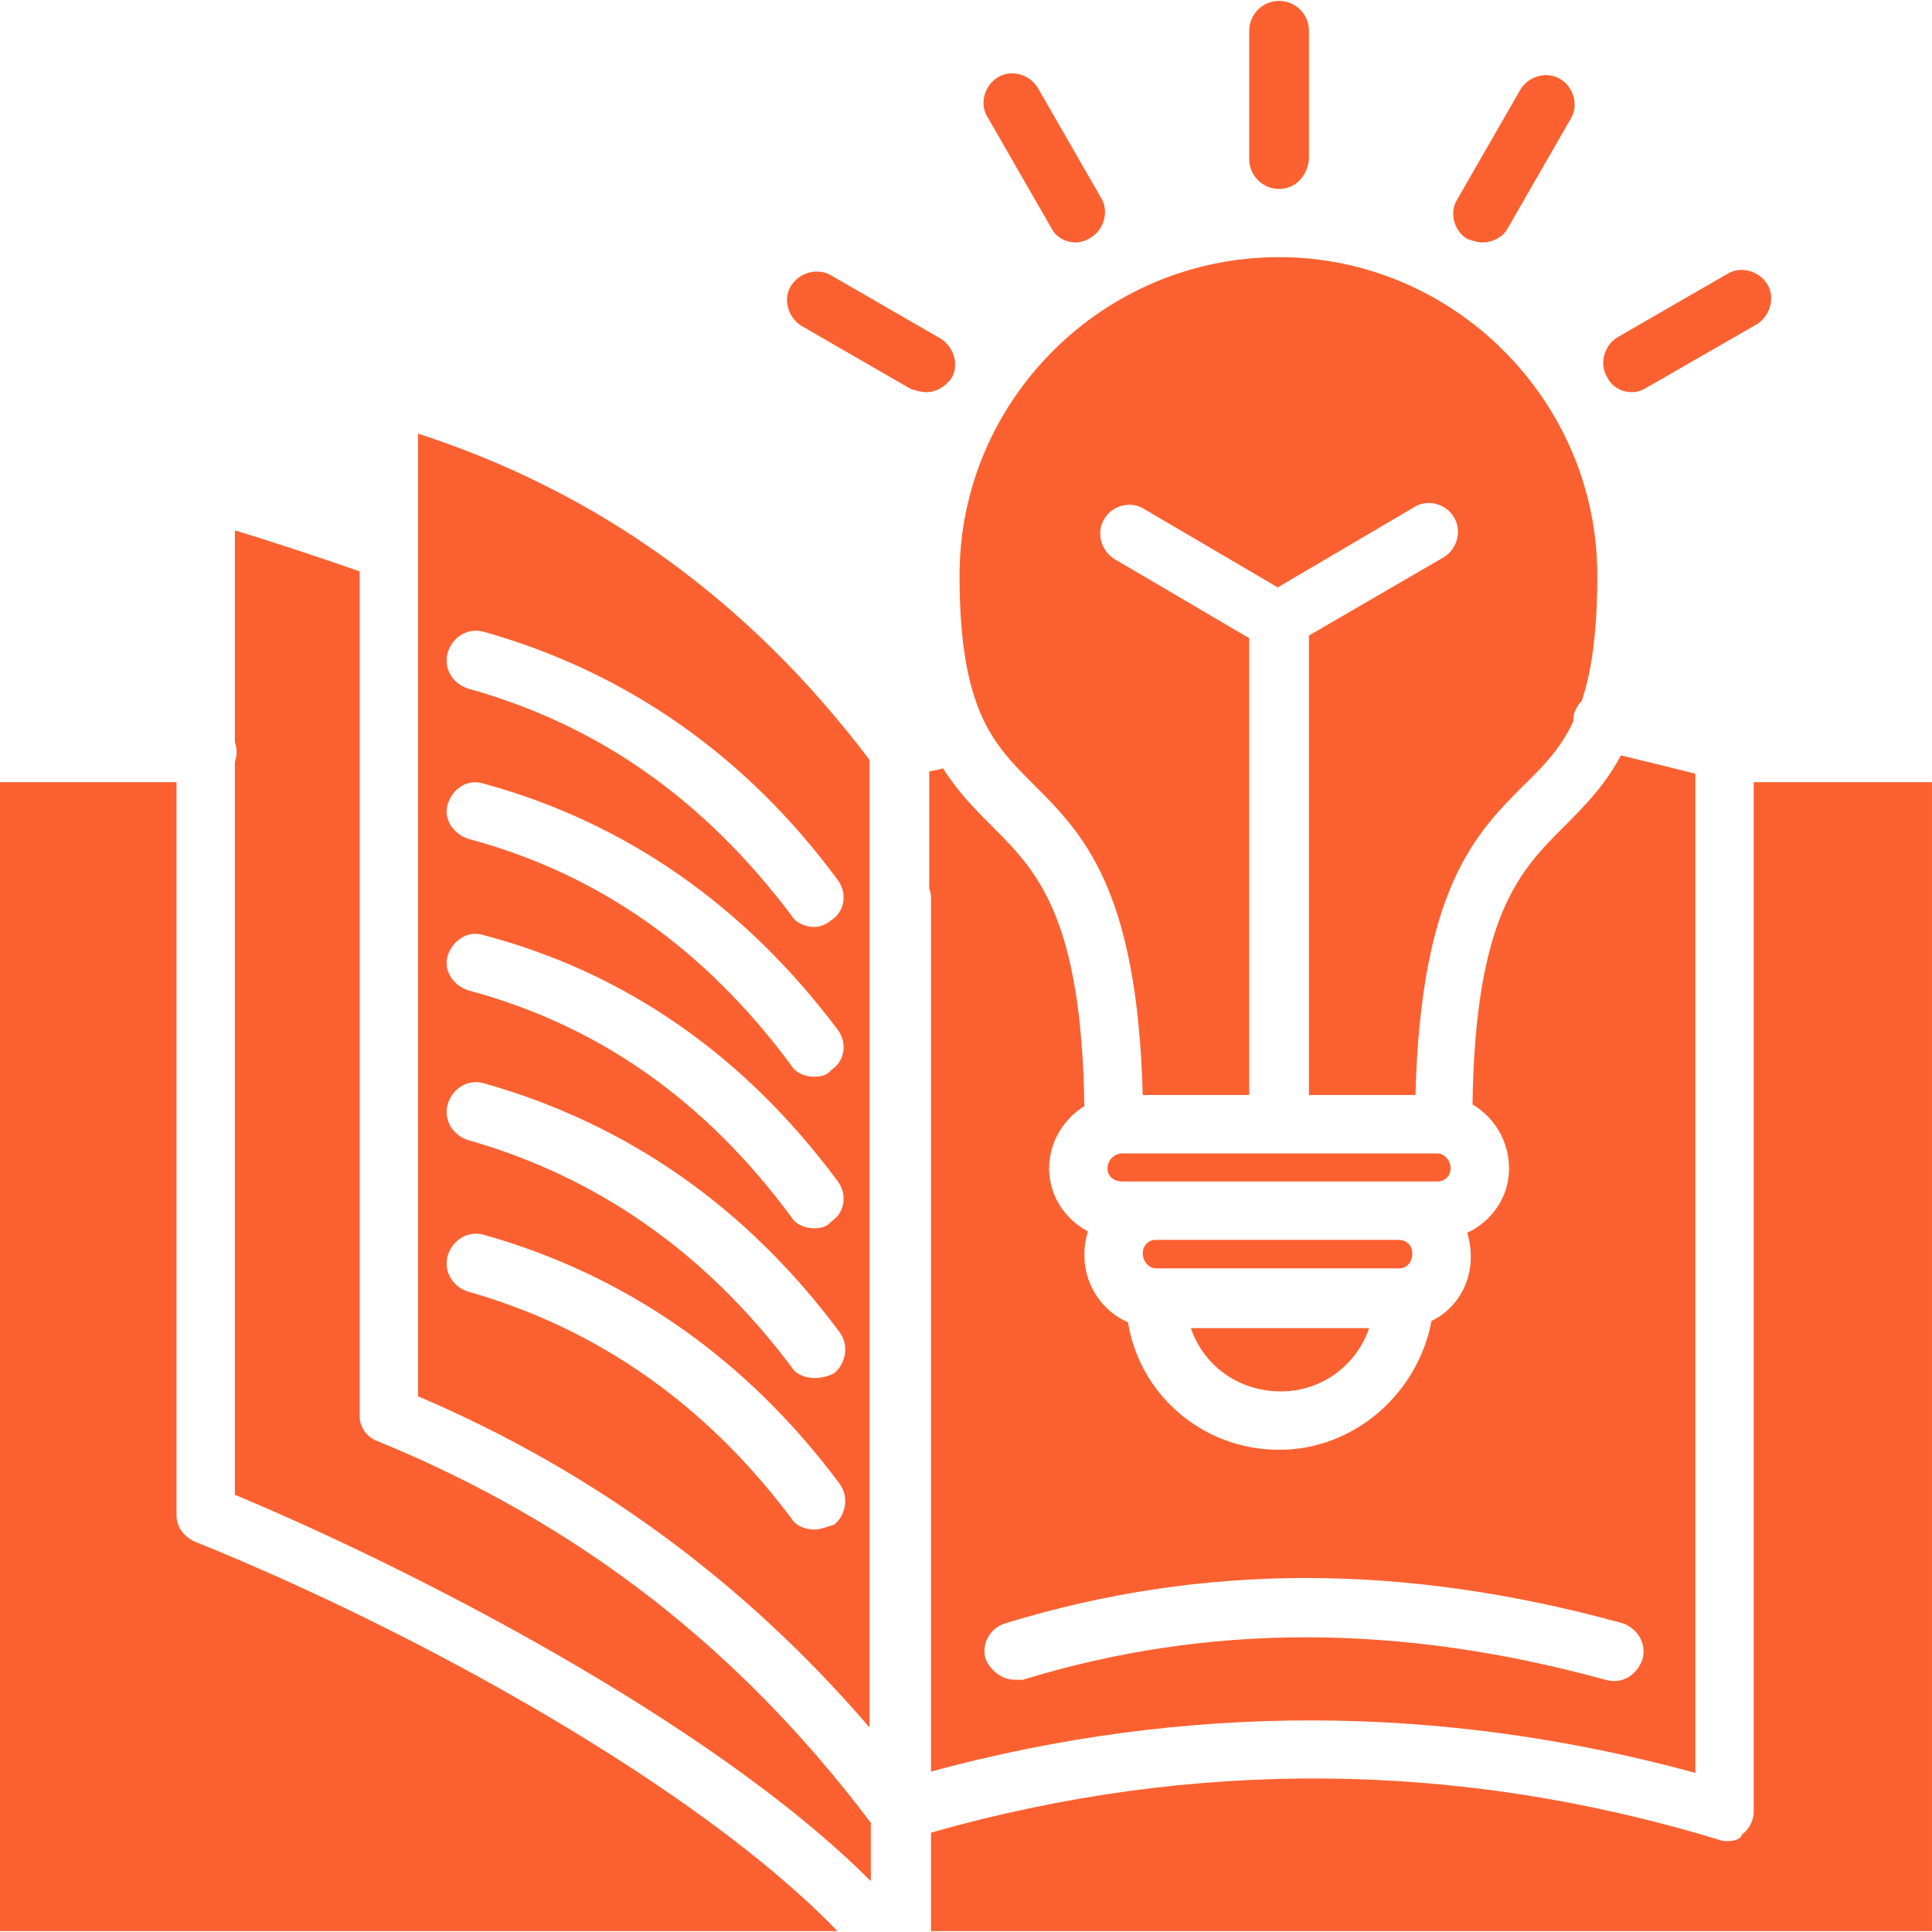 <svg xmlns="http://www.w3.org/2000/svg" version="1.1" xmlns:xlink="http://www.w3.org/1999/xlink" width="512" height="512" x="0" y="0" viewBox="0 0 4335 4335" style="enable-background:new 0 0 512 512" xml:space="preserve" fill-rule="evenodd" class=""><g><path d="M2870 424c-37 0-67-30-67-67V69c0-37 30-67 67-67s67 30 67 67v288c-3 37-30 67-67 67zM3326 544c-11 0-22-4-34-8-30-18-41-60-22-89l142-247c19-30 60-41 90-22 29 18 41 59 22 89l-142 247c-11 19-34 30-56 30zM3662 880c-22 0-45-11-56-34-18-29-7-71 23-89l246-142c30-19 71-8 90 22s7 71-22 90l-247 142c-11 7-23 11-34 11zM2078 880c-11 0-23-4-34-7l-246-142c-30-19-42-60-23-90s60-41 90-23l246 142c30 19 42 60 23 90-15 19-34 30-56 30zM2414 544c-22 0-45-11-56-34l-142-247c-19-29-7-71 22-89 30-19 71-8 90 22l142 247c19 30 8 71-22 90-11 7-23 11-34 11zM1879 4333c-310-322-941-672-1442-874-26-12-41-34-41-60V1755H0v2578z" fill="#fb6130" opacity="1" data-original="#000000" class=""></path><path d="M527 3354c377 157 1065 504 1427 867v-131c-296-392-655-671-1106-856-22-7-41-30-41-56V1282c-104-36-195-66-280-92v475c2 7 4 14 4 22s-2 16-4 23z" fill="#fb6130" opacity="1" data-original="#000000" class=""></path><path d="M938 3133c394 168 733 417 1013 743V1705c-269-356-608-601-1013-732zm112-235c-34-11-56-45-45-82 11-34 45-56 82-45 318 90 587 277 796 557 23 30 15 71-11 93-15 4-30 11-45 11-18 0-41-7-52-26-194-258-437-426-725-508zm725 168c-194-258-437-426-725-508-34-11-56-45-45-82 11-34 45-56 82-45 318 90 587 276 796 557 23 30 15 71-11 93-15 8-30 11-45 11-18 0-41-7-52-26zm0-336c-194-262-433-430-725-508-34-12-56-45-45-79 11-33 45-56 79-45 317 83 586 269 796 553 22 30 15 71-15 90-8 11-23 15-38 15-18 0-41-7-52-26zm52-314c-18 0-41-7-52-26-194-262-433-430-725-508-34-12-56-45-45-79s45-56 79-45c317 86 586 273 796 553 22 30 15 71-15 90-8 11-23 15-38 15zm-52-363c-194-257-430-426-725-508-34-11-56-45-45-82 11-34 45-56 82-45 318 90 587 277 793 557 22 30 15 71-15 90-8 7-23 15-38 15-18 0-41-8-52-27zM2089 2016v1959c568-154 1144-153 1715 3V1736c-56-14-112-28-167-41-37 69-83 115-128 160-98 98-199 199-205 623 49 29 82 83 82 144 0 64-39 119-94 144 5 16 8 33 8 50 2 65-34 122-88 148-31 163-173 289-342 289-172 0-313-124-339-286-58-25-98-84-98-151 0-19 3-36 8-53-51-27-87-80-87-141 0-59 32-111 79-140-6-427-108-529-206-627-38-38-77-77-111-131-10 3-20 5-31 7v263c3 7 4 14 4 22zm168 1626c441-135 893-135 1383 0 33 11 56 45 45 82-12 34-45 56-83 45-463-127-893-127-1307 0h-19c-26 0-52-19-64-45-11-34 8-71 45-82z" fill="#fb6130" opacity="1" data-original="#000000" class=""></path><path d="M3857 4128c-585-178-1180-183-1768-16v221h2246V1755h-400v2309c0 22-11 41-26 52-4 12-19 15-34 15-7 0-11 0-18-3z" fill="#fb6130" opacity="1" data-original="#000000" class=""></path><path d="M2874 3122c92 0 170-59 198-142h-400c28 83 106 142 202 142zM2593 2846h546c19 0 30-15 30-34s-15-30-30-30h-546c-18 0-29 15-29 30 0 19 15 34 29 34zM2519 2651h706c19 0 30-15 30-29 0-19-15-34-30-34h-706c-19 0-34 15-34 34 0 18 15 29 34 29zM2937 1426v1031h239c12-463 135-587 243-695 43-42 82-81 111-143 0-5 1-9 1-14 3-12 9-23 18-32 22-65 35-153 35-282 0-392-322-714-714-714-396 0-717 322-717 714 0 307 78 381 168 471 108 108 231 232 243 695h239V1432l-303-178c-30-19-41-60-22-90 18-30 59-41 89-22l300 176 306-180c30-19 71-8 89 22 19 30 8 71-22 90z" fill="#fb6130" opacity="1" data-original="#000000" class=""></path></g></svg>